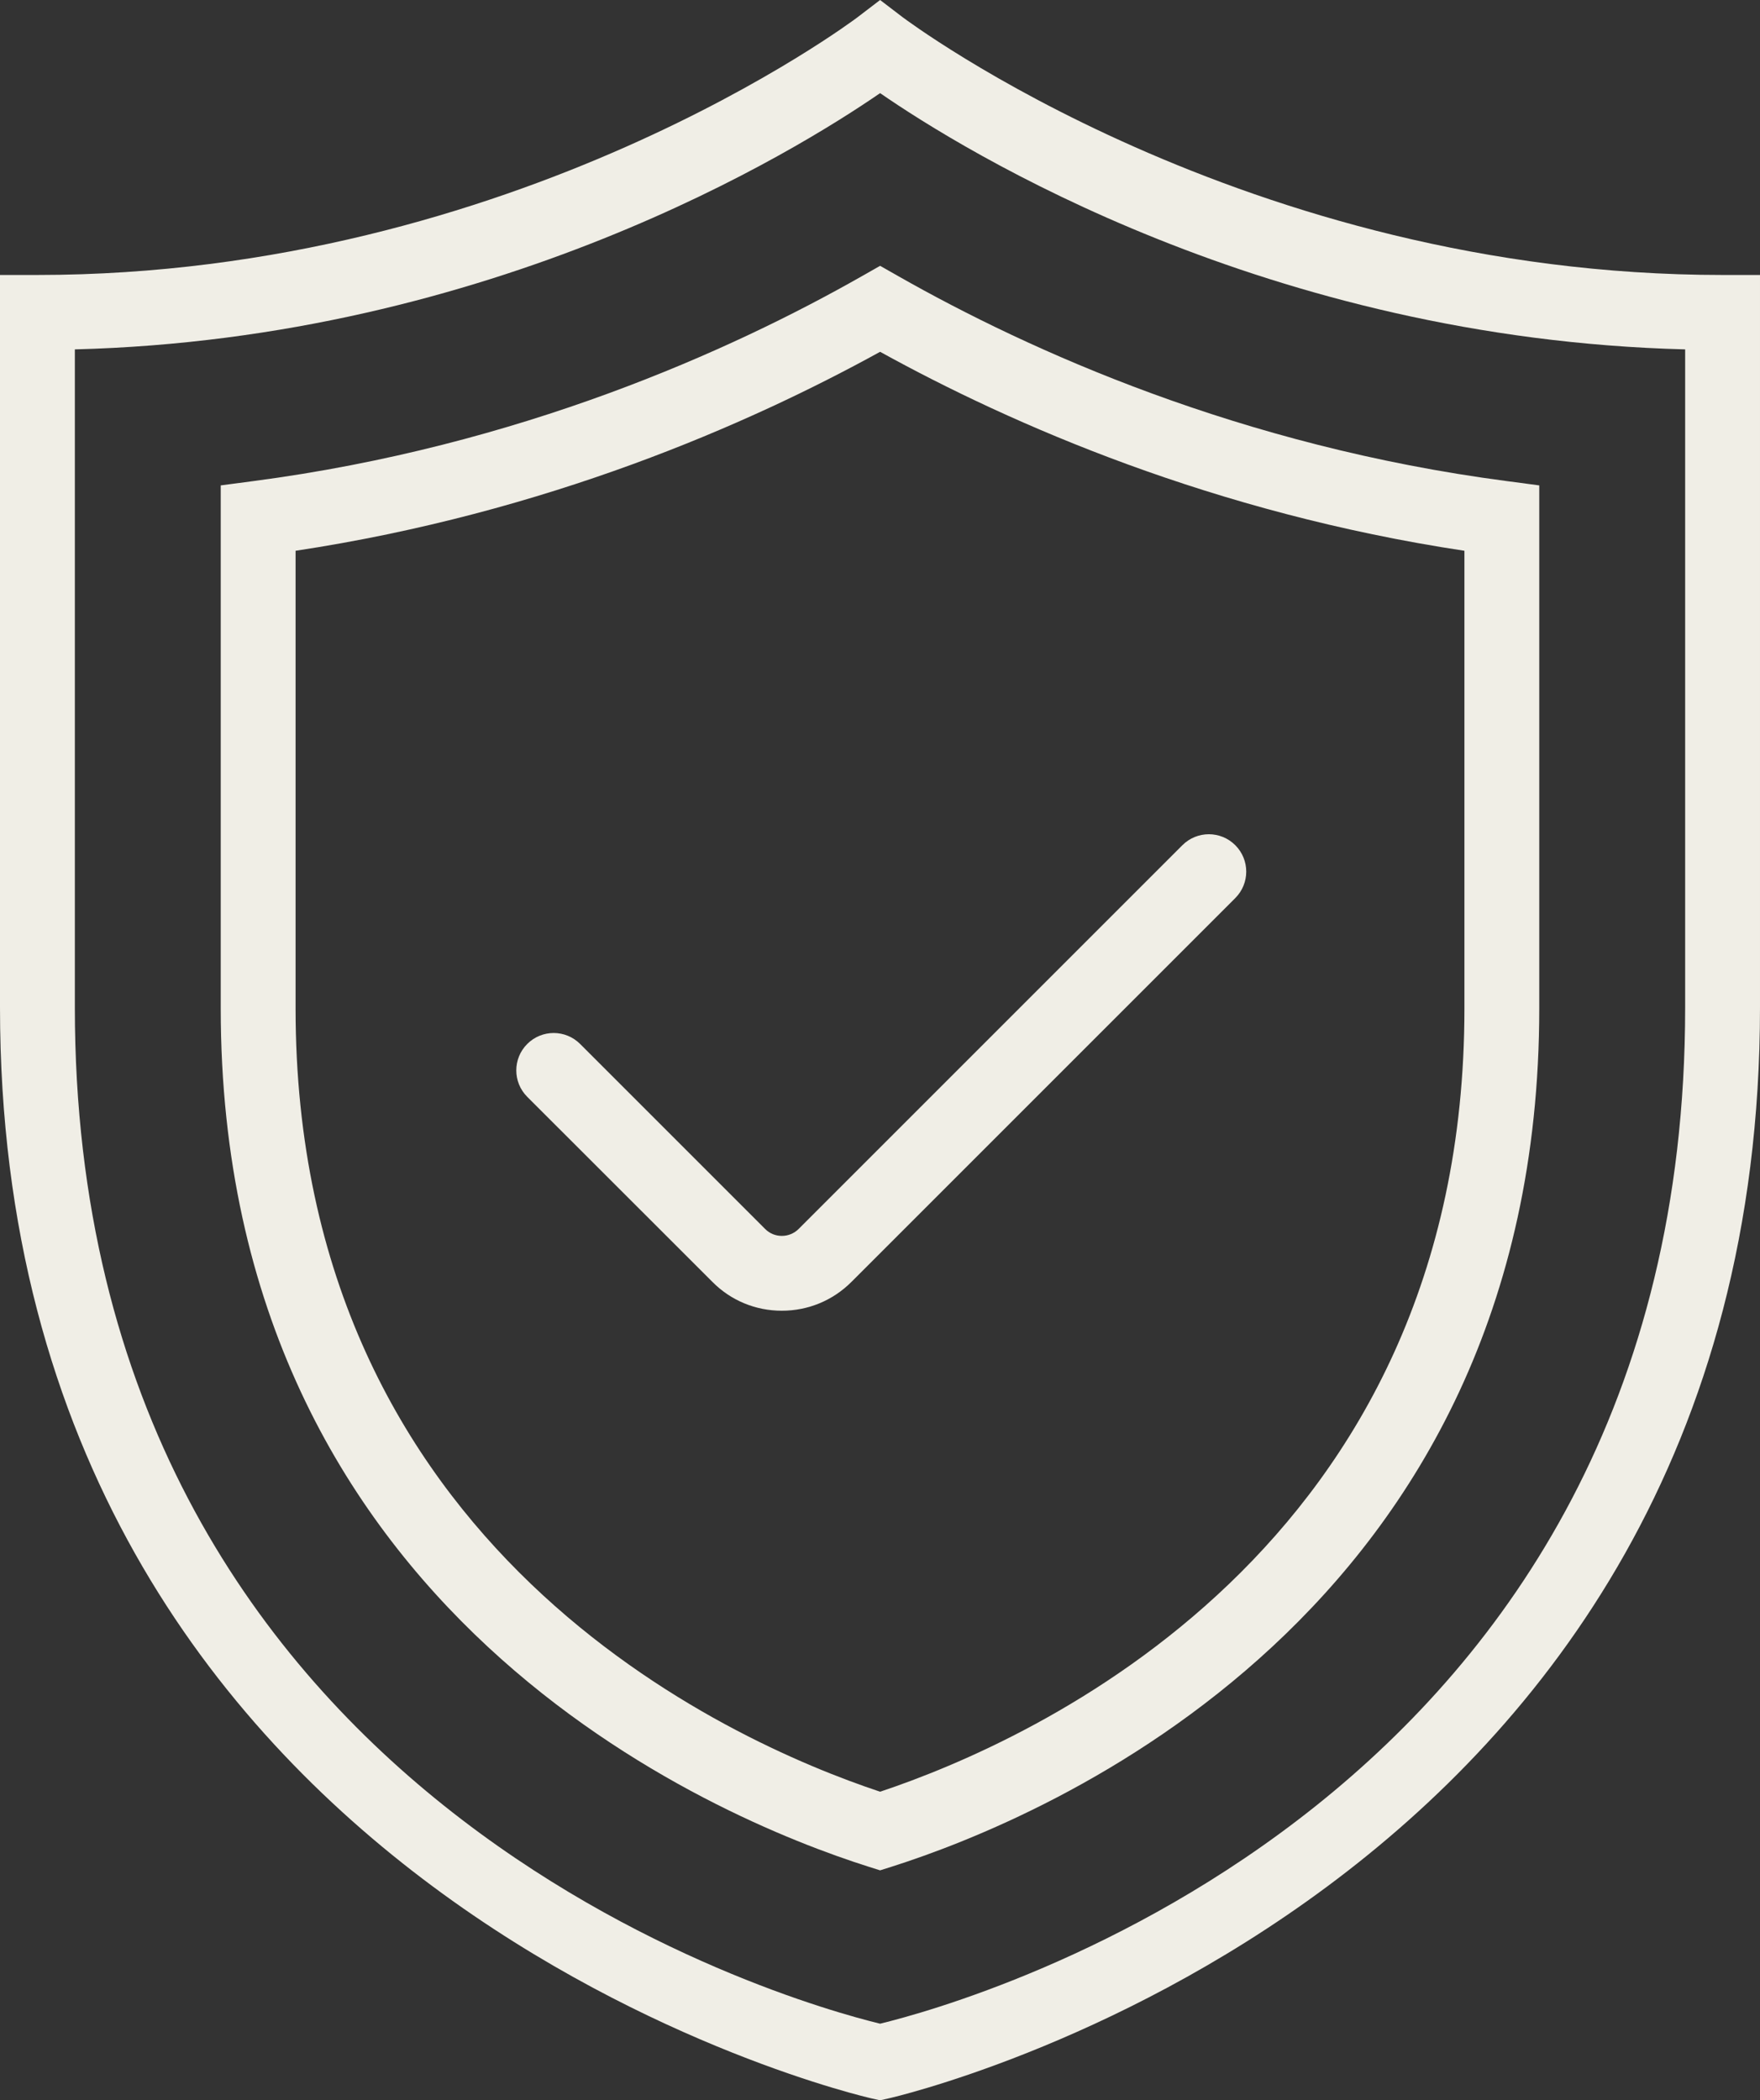 <?xml version="1.0" encoding="UTF-8"?>
<svg id="Livello_2" data-name="Livello 2" xmlns="http://www.w3.org/2000/svg" viewBox="0 0 167.44 199.82">
  <rect x="0" y="0" width="167.44" height="199.82" fill="#333333" stroke="none"/>
  <defs>
    <style>
      .cls-1 {
        fill: #f0eee6;
        stroke-width: 0px;
      }
    </style>
  </defs>
  <g id="Livello_1-2" data-name="Livello 1">
    <g>
      <g>
        <path class="cls-1" d="M83.73,177.94l-1.08-.34c-14.46-4.58-61.65-24.02-61.65-81.66v-49.76l3.1-.41c25.32-3.32,45.45-12.42,57.87-19.48l1.76-1,1.76,1c12.41,7.05,32.53,16.16,57.86,19.48l3.09.41v49.76c0,57.64-47.18,77.07-61.63,81.66l-1.08.34ZM28.12,52.4v43.54c0,51.46,41.2,69.73,55.61,74.52,14.4-4.8,55.59-23.07,55.59-74.52v-43.54c-23.86-3.6-43.06-12.01-55.59-18.93-12.54,6.91-31.75,15.32-55.61,18.93Z"/>
        <path class="cls-1" d="M83.73,199.82l-.76-.17c-.83-.18-82.97-19.02-82.97-103.81V26.16h3.56C49,26.16,81.24,1.9,81.57,1.65l2.16-1.65,2.16,1.65c.33.24,32.57,24.51,77.99,24.51h3.56v69.68c0,84.79-82.13,103.63-82.96,103.81l-.76.17ZM7.12,33.24v62.61c0,75.66,68.13,94.62,76.61,96.68,8.48-2.06,76.59-21.01,76.59-96.68v-62.61c-39.76-1.02-68.63-18.88-76.59-24.38-7.97,5.49-36.84,23.36-76.61,24.38Z"/>
      </g>
      <path class="cls-1" d="M74.38,124.7h0c-2.5,0-4.85-.97-6.61-2.75l-17.61-17.6c-1.39-1.39-1.39-3.64,0-5.03s3.64-1.39,5.03,0l17.61,17.61c.42.42.98.65,1.58.65h0c.6,0,1.16-.23,1.59-.65l36.52-36.52c1.39-1.39,3.64-1.39,5.03,0s1.39,3.64,0,5.03l-36.52,36.52c-1.77,1.77-4.12,2.74-6.62,2.74Z"/>
    </g>
  </g>
</svg>